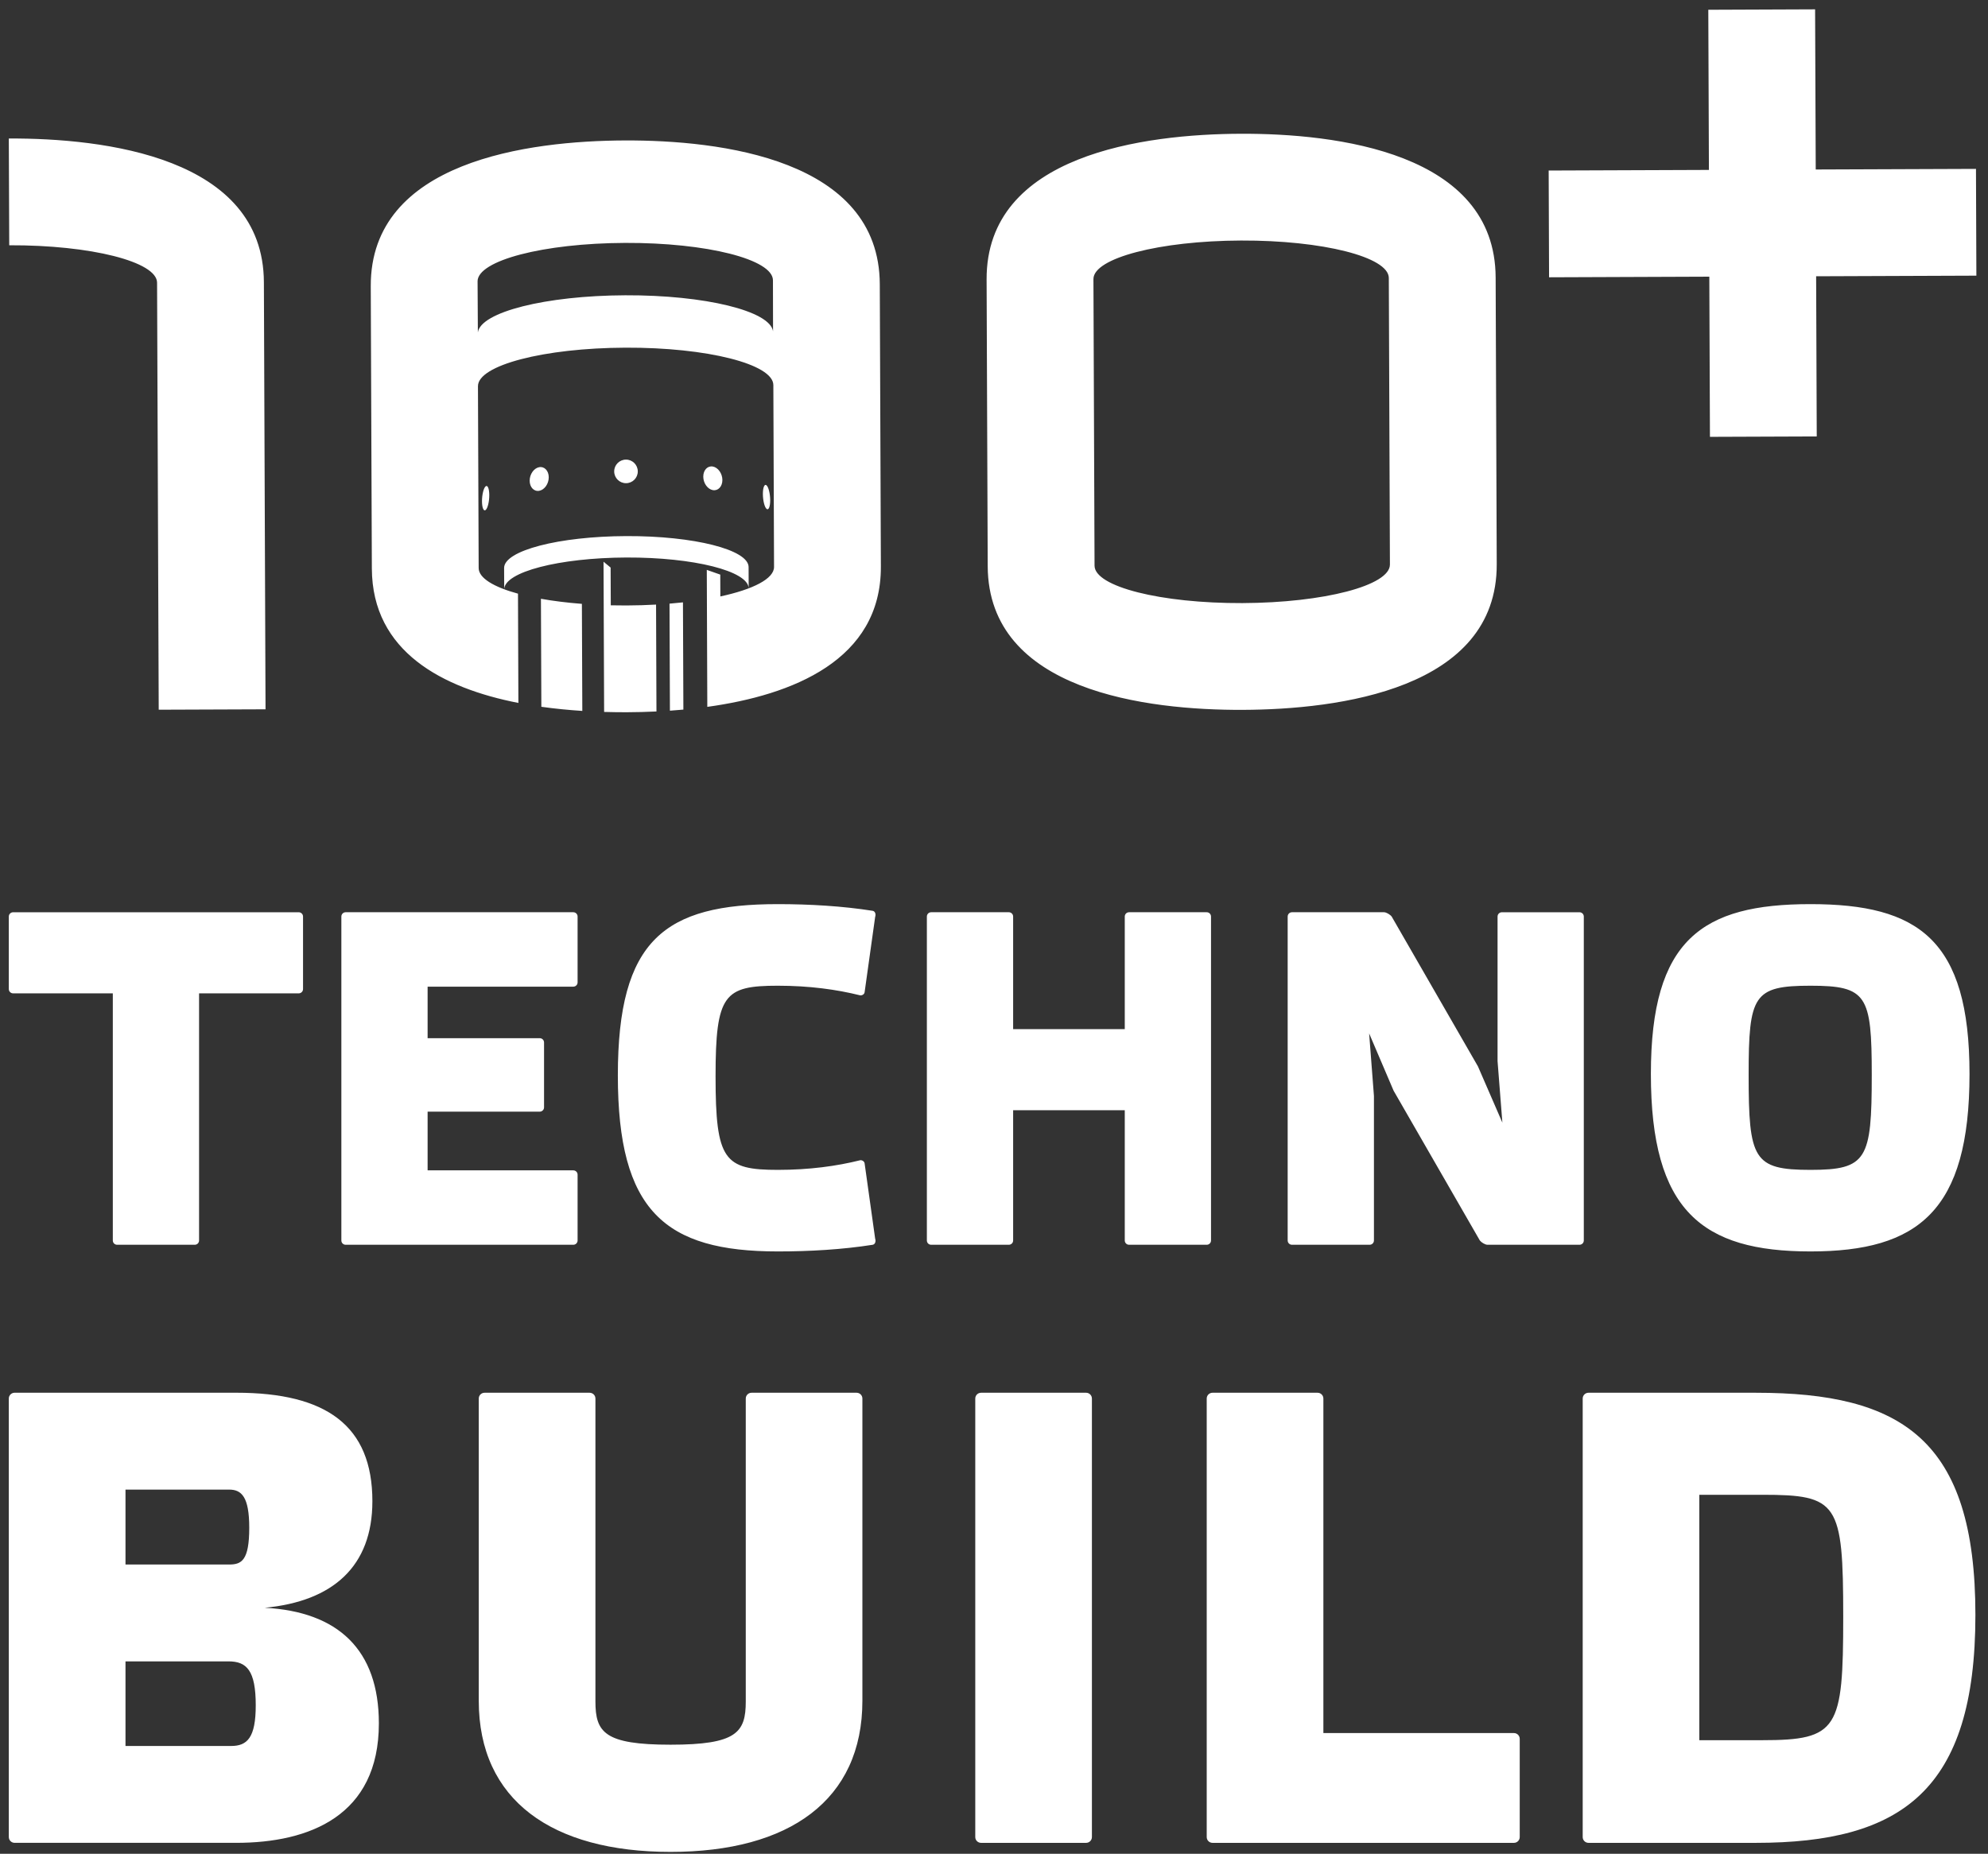 <?xml version="1.0" encoding="UTF-8"?> <svg xmlns="http://www.w3.org/2000/svg" width="104" height="97" viewBox="0 0 104 97" fill="none"><rect x="0" y="0" width="104" height="97" fill="#333333" stroke="none"/> <path d="M15.626 51.978C15.752 51.978 15.853 51.878 15.853 51.753V47.959C15.853 47.834 15.752 47.734 15.626 47.734H0.688C0.562 47.734 0.461 47.834 0.461 47.959V51.753C0.461 51.878 0.562 51.978 0.688 51.978H5.902V64.908C5.902 65.033 6.001 65.133 6.127 65.133H10.187C10.313 65.133 10.414 65.034 10.414 64.908V51.978H15.628H15.626ZM29.99 65.133C30.116 65.133 30.216 65.033 30.216 64.908V61.464C30.216 61.339 30.116 61.239 29.99 61.239H22.37V58.168H28.234C28.36 58.168 28.461 58.068 28.461 57.944V54.548C28.461 54.423 28.36 54.323 28.234 54.323H22.37V51.627H29.99C30.116 51.627 30.216 51.528 30.216 51.403V47.958C30.216 47.833 30.116 47.733 29.99 47.733H18.083C17.959 47.733 17.858 47.833 17.858 47.958V64.908C17.858 65.033 17.957 65.133 18.083 65.133H29.99V65.133ZM40.693 61.214C37.885 61.214 37.434 60.715 37.434 56.321C37.434 52.027 37.885 51.578 40.693 51.578C42.348 51.578 43.777 51.778 44.979 52.077C45.056 52.102 45.205 52.052 45.23 51.928L45.782 47.983C45.832 47.834 45.782 47.684 45.656 47.659C44.077 47.409 42.348 47.309 40.693 47.309C34.778 47.309 32.322 49.157 32.322 56.271C32.322 63.361 34.778 65.482 40.693 65.482C42.348 65.482 44.077 65.383 45.656 65.133C45.782 65.108 45.832 64.958 45.782 64.808L45.23 60.864C45.205 60.739 45.056 60.689 44.979 60.715C43.777 61.014 42.348 61.214 40.693 61.214ZM63.353 47.959C63.353 47.834 63.254 47.733 63.128 47.733H59.067C58.941 47.733 58.841 47.833 58.841 47.959V53.85H53.001V47.959C53.001 47.834 52.901 47.733 52.775 47.733H48.714C48.588 47.733 48.488 47.833 48.488 47.959V64.908C48.488 65.033 48.588 65.133 48.714 65.133H52.775C52.901 65.133 53.001 65.033 53.001 64.908V58.093H58.841V64.908C58.841 65.033 58.941 65.133 59.067 65.133H63.128C63.254 65.133 63.353 65.033 63.353 64.908V47.959ZM72.804 47.959C72.728 47.859 72.527 47.733 72.403 47.733H67.59C67.464 47.733 67.363 47.833 67.363 47.959V64.908C67.363 65.033 67.464 65.133 67.59 65.133H71.65C71.776 65.133 71.876 65.033 71.876 64.908V57.344L71.625 54.074L72.904 57.07L77.416 64.908C77.492 65.008 77.691 65.133 77.817 65.133H82.63C82.754 65.133 82.855 65.034 82.855 64.908V47.959C82.855 47.834 82.754 47.734 82.63 47.734H78.57C78.444 47.734 78.343 47.834 78.343 47.959V55.523L78.595 58.743L77.316 55.797L72.804 47.959V47.959ZM94.712 47.309C89.047 47.309 86.364 49.157 86.364 56.196C86.364 63.361 89.047 65.482 94.712 65.482C100.35 65.482 103.033 63.361 103.033 56.196C103.033 49.157 100.35 47.309 94.712 47.309ZM94.712 61.214C91.728 61.214 91.478 60.665 91.478 56.246C91.478 52.077 91.728 51.578 94.712 51.578C97.669 51.578 97.919 52.077 97.919 56.246C97.919 60.665 97.669 61.214 94.712 61.214Z" fill="white"></path> <path d="M0.767 72.875C0.597 72.875 0.461 73.01 0.461 73.179V96.123C0.461 96.292 0.597 96.427 0.767 96.427H12.361C16.193 96.427 19.82 95.008 19.82 90.176C19.82 86.324 17.684 84.33 13.852 84.127C17.412 83.79 19.481 81.965 19.481 78.552C19.481 74.598 17.073 72.875 12.361 72.875H0.767V72.875ZM6.565 91.359V86.932H11.955C12.905 86.932 13.379 87.405 13.379 89.23C13.379 90.92 12.938 91.359 12.091 91.359H6.565V91.359ZM6.565 81.864V77.944H11.989C12.633 77.944 13.039 78.316 13.039 79.938C13.039 81.661 12.633 81.864 11.989 81.864H6.565ZM35.081 91.292C31.624 91.292 31.149 90.649 31.149 89.028V73.18C31.149 73.011 31.013 72.876 30.843 72.876H25.351C25.181 72.876 25.046 73.011 25.046 73.18V88.994C25.046 94.198 28.877 96.901 35.081 96.901C41.285 96.901 45.115 94.198 45.115 88.994V73.18C45.115 73.011 44.981 72.876 44.81 72.876H39.319C39.15 72.876 39.014 73.011 39.014 73.18V89.028C39.014 90.649 38.539 91.292 35.081 91.292ZM57.122 73.18C57.122 73.011 56.986 72.876 56.817 72.876H51.326C51.156 72.876 51.02 73.011 51.02 73.18V96.124C51.02 96.293 51.156 96.428 51.326 96.428H56.817C56.986 96.428 57.122 96.293 57.122 96.124V73.18ZM69.231 90.684V73.18C69.231 73.011 69.095 72.876 68.926 72.876H63.433C63.264 72.876 63.128 73.011 63.128 73.18V96.124C63.128 96.293 63.264 96.428 63.433 96.428H79.198C79.368 96.428 79.503 96.293 79.503 96.124V90.987C79.503 90.818 79.368 90.683 79.198 90.683H69.231V90.684ZM88.898 78.215H92.188C96.154 78.215 96.426 78.621 96.426 84.601C96.426 90.481 96.154 91.056 92.188 91.056H88.898V78.215ZM83.102 72.876C82.933 72.876 82.797 73.011 82.797 73.18V96.124C82.797 96.293 82.933 96.428 83.102 96.428H91.849C99.476 96.428 103.341 93.691 103.341 84.5C103.341 75.309 99.476 72.876 91.849 72.876H83.102Z" fill="white"></path> <path fill-rule="evenodd" clip-rule="evenodd" d="M89.454 22.858L89.421 14.477L81.038 14.509L81.017 8.923L89.4 8.891L89.368 0.511L94.955 0.489L94.988 8.869L103.371 8.837L103.392 14.424L95.009 14.456L95.041 22.837L89.454 22.858Z" fill="white"></path> <path fill-rule="evenodd" clip-rule="evenodd" d="M24.983 14.726C24.977 13.629 28.435 12.727 32.702 12.71C36.969 12.694 40.434 13.57 40.436 14.667L40.441 17.335C40.287 16.272 36.885 15.435 32.713 15.451C28.54 15.467 25.144 16.33 24.999 17.394L24.984 14.726H24.983ZM26.377 30.834L26.372 29.719C26.369 28.811 29.229 28.064 32.761 28.051C36.293 28.037 39.159 28.762 39.162 29.67L39.166 30.785C39.148 29.88 36.288 29.159 32.766 29.172C29.242 29.186 26.388 29.929 26.377 30.834V30.834ZM28.211 25.68C28.486 25.63 28.709 25.313 28.707 24.972C28.706 24.631 28.481 24.396 28.206 24.446C27.93 24.496 27.708 24.813 27.709 25.154C27.71 25.495 27.935 25.731 28.211 25.681V25.68ZM25.408 26.684C25.513 26.595 25.597 26.246 25.596 25.905C25.594 25.564 25.508 25.36 25.403 25.45C25.298 25.539 25.214 25.888 25.215 26.229C25.216 26.57 25.303 26.773 25.408 26.684ZM40.103 26.628C39.997 26.539 39.911 26.191 39.909 25.85C39.908 25.509 39.993 25.304 40.098 25.393C40.204 25.482 40.29 25.83 40.292 26.171C40.293 26.512 40.208 26.716 40.103 26.628ZM37.293 25.646C37.017 25.597 36.792 25.282 36.791 24.941C36.79 24.6 37.013 24.363 37.289 24.411C37.564 24.459 37.789 24.774 37.791 25.115C37.792 25.456 37.569 25.694 37.293 25.646V25.646ZM32.751 25.283C32.41 25.285 32.132 25.009 32.131 24.669C32.129 24.328 32.405 24.05 32.746 24.049C33.087 24.048 33.364 24.323 33.365 24.664C33.367 25.005 33.092 25.282 32.751 25.283ZM30.463 37.199C29.766 37.154 29.045 37.085 28.32 36.983L28.298 31.331C28.945 31.447 29.667 31.537 30.441 31.597L30.463 37.199V37.199ZM34.342 37.228C33.802 37.254 33.284 37.266 32.797 37.268C32.417 37.269 32.017 37.264 31.604 37.252L31.582 31.662L31.573 29.391L31.944 29.698L31.952 31.673C32.222 31.679 32.497 31.682 32.775 31.681C33.305 31.679 33.821 31.663 34.321 31.635L34.342 37.228L34.342 37.228ZM35.75 37.13C35.513 37.152 35.278 37.171 35.046 37.187L35.025 31.586C35.264 31.567 35.499 31.544 35.728 31.519L35.75 37.13ZM32.681 7.349C37.674 7.33 46 8.317 46.025 14.871L46.082 29.643C46.101 34.551 41.441 36.373 37.002 36.987L36.975 29.819L37.68 30.066L37.684 31.209C39.402 30.838 40.496 30.282 40.493 29.665L40.457 20.149C40.453 19.052 36.99 18.175 32.723 18.192C28.456 18.208 25 19.111 25.004 20.208L25.041 29.725C25.043 30.245 25.823 30.715 27.098 31.064L27.119 36.782C23.173 36.009 19.469 34.114 19.453 29.746L19.396 14.974C19.371 8.419 27.688 7.368 32.682 7.349L32.681 7.349ZM64.921 12.586C69.187 12.57 72.65 13.447 72.654 14.543L72.712 29.54C72.716 30.637 69.26 31.54 64.993 31.557C60.726 31.573 57.264 30.697 57.26 29.6L57.202 14.602C57.198 13.505 60.654 12.602 64.921 12.586ZM64.899 6.999C69.892 6.98 78.218 7.967 78.243 14.522L78.3 29.519C78.326 36.073 70.008 37.124 65.015 37.144C60.022 37.163 51.696 36.177 51.671 29.621L51.613 14.624C51.588 8.069 59.906 7.019 64.899 6.999ZM0.461 7.247C5.454 7.228 13.78 8.215 13.805 14.769L13.891 37.115L8.303 37.136L8.217 14.791C8.213 13.695 4.75 12.818 0.483 12.834L0.461 7.247V7.247Z" fill="white"></path> </svg> 